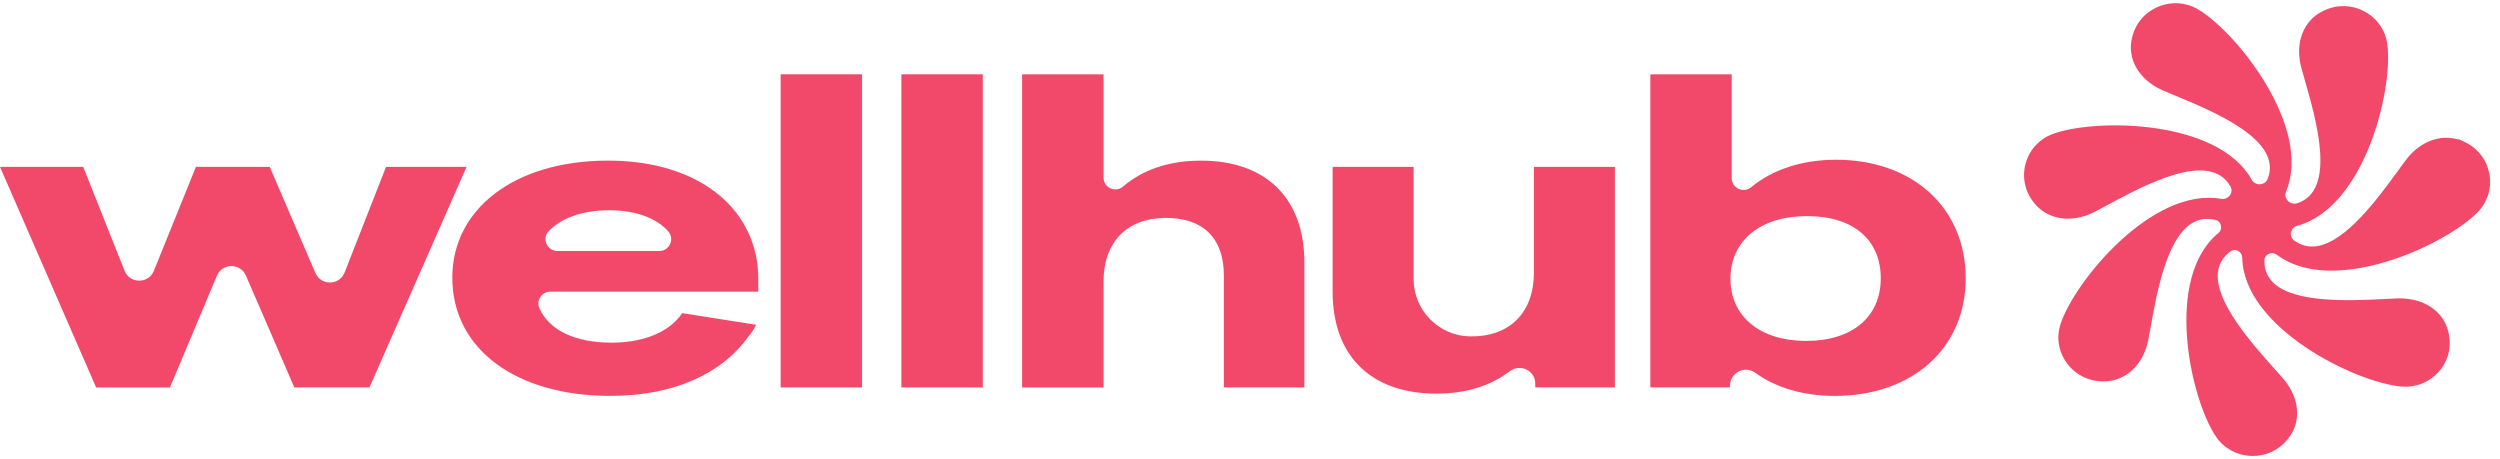 <svg width="98" height="18" viewBox="0 0 98 18" fill="none" xmlns="http://www.w3.org/2000/svg">
<g clip-path="url(#clip0_16424_1558)">
<path d="M88.949 9.945L88.96 9.941C89.056 9.905 89.164 9.921 89.247 9.983C91.448 11.646 95.854 9.618 97.125 8.317C97.514 7.918 97.681 7.378 97.587 6.832C97.49 6.285 97.147 5.83 96.645 5.581L96.366 5.446L96.376 5.473C95.657 5.248 94.854 5.55 94.312 6.27C94.215 6.397 94.109 6.544 93.993 6.704C93.24 7.738 91.981 9.471 90.826 9.649C90.5 9.699 90.207 9.626 89.928 9.424C89.819 9.344 89.773 9.201 89.817 9.076L89.82 9.066C89.857 8.959 89.938 8.88 90.035 8.855C92.694 8.153 93.82 3.508 93.583 1.735C93.511 1.186 93.186 0.719 92.696 0.454C92.202 0.187 91.629 0.169 91.12 0.404L91.085 0.421C90.302 0.78 89.95 1.67 90.207 2.638C90.248 2.791 90.298 2.964 90.352 3.153C90.814 4.767 91.585 7.469 90.052 7.968C89.901 8.016 89.739 7.96 89.653 7.835L89.643 7.82C89.58 7.73 89.57 7.613 89.612 7.511C90.657 5.019 87.702 1.283 86.175 0.374C85.697 0.089 85.127 0.047 84.61 0.261C84.089 0.474 83.715 0.908 83.584 1.448L83.575 1.485C83.372 2.314 83.857 3.141 84.782 3.543C84.929 3.608 85.1 3.678 85.284 3.755C86.862 4.411 89.499 5.508 88.89 7.019C88.838 7.149 88.701 7.231 88.547 7.223C88.431 7.216 88.325 7.153 88.273 7.056C86.965 4.679 82.156 4.632 80.476 5.248C79.952 5.44 79.565 5.855 79.411 6.387C79.257 6.922 79.366 7.479 79.712 7.921L79.734 7.95C80.263 8.624 81.22 8.765 82.116 8.302C82.258 8.228 82.419 8.142 82.594 8.047C84.106 7.233 86.637 5.87 87.438 7.318C87.502 7.433 87.484 7.579 87.391 7.681L87.38 7.693C87.301 7.776 87.186 7.815 87.073 7.795C84.38 7.319 81.339 11.005 80.777 12.69C80.601 13.215 80.689 13.776 81.015 14.226C81.341 14.678 81.852 14.94 82.414 14.948H82.449C82.449 14.948 82.466 14.948 82.473 14.948C83.325 14.948 84.023 14.301 84.212 13.329C84.243 13.172 84.275 12.993 84.311 12.798C84.537 11.527 84.916 9.399 85.898 8.767C86.183 8.584 86.498 8.535 86.86 8.624C86.963 8.649 87.044 8.739 87.059 8.845L87.065 8.874C87.08 8.971 87.04 9.069 86.96 9.136C84.829 10.887 85.849 15.584 86.852 17.096C87.157 17.558 87.652 17.84 88.213 17.87C88.244 17.872 88.277 17.874 88.31 17.874C88.836 17.874 89.323 17.647 89.663 17.235L89.682 17.212C90.229 16.553 90.156 15.599 89.499 14.84C89.394 14.72 89.274 14.585 89.142 14.436C88.277 13.469 86.829 11.848 86.941 10.693C86.973 10.357 87.132 10.085 87.428 9.859C87.517 9.791 87.646 9.784 87.747 9.843C87.837 9.895 87.893 9.991 87.896 10.1C87.949 12.842 92.303 14.982 94.126 15.152C94.682 15.203 95.215 14.997 95.587 14.585C95.962 14.169 96.109 13.619 95.99 13.075L95.982 13.037C95.801 12.203 95.009 11.668 93.993 11.697C93.832 11.703 93.649 11.713 93.45 11.723C92.148 11.786 89.969 11.894 89.124 11.092C88.876 10.859 88.76 10.568 88.764 10.203C88.764 10.088 88.84 9.986 88.953 9.946L88.949 9.945Z" fill="#F2496B"/>
<path d="M0 6.542H3.262L4.883 10.612C5.089 11.131 5.823 11.133 6.032 10.615L7.68 6.542H10.574L12.363 10.699C12.581 11.207 13.306 11.196 13.509 10.681L15.133 6.542H18.289L14.483 15.187H11.537L9.641 10.804C9.424 10.304 8.713 10.307 8.501 10.811L6.662 15.188H3.769L0 6.542Z" fill="#F2496B"/>
<path d="M17.73 10.89C17.73 8.19 20.168 6.296 23.833 6.296C27.498 6.296 29.725 8.277 29.725 10.926V11.434H21.571C21.233 11.434 21.006 11.784 21.147 12.091C21.539 12.947 22.536 13.432 23.972 13.432C25.129 13.432 25.989 13.082 26.48 12.591C26.585 12.486 26.674 12.38 26.743 12.275L29.637 12.731C29.567 12.889 29.462 13.047 29.34 13.186C28.305 14.642 26.429 15.519 23.921 15.519C20.22 15.519 17.731 13.677 17.731 10.889L17.73 10.89ZM25.845 9.839C26.251 9.839 26.46 9.357 26.187 9.058C25.727 8.553 24.94 8.243 23.885 8.243C22.831 8.243 22.013 8.539 21.508 9.062C21.227 9.352 21.449 9.84 21.853 9.84H25.846L25.845 9.839Z" fill="#F2496B"/>
<path d="M30.601 2.913H33.792V15.187H30.601V2.913Z" fill="#F2496B"/>
<path d="M35.334 2.913H38.525V15.187H35.334V2.913Z" fill="#F2496B"/>
<path d="M40.067 2.913H43.258V6.96C43.258 7.357 43.723 7.571 44.025 7.312C44.792 6.655 45.813 6.297 47.081 6.297C49.589 6.297 51.132 7.735 51.132 10.295V15.187H47.975V10.786C47.975 9.33 47.151 8.542 45.714 8.542C44.171 8.542 43.258 9.488 43.258 11.05V15.189H40.067V2.913Z" fill="#F2496B"/>
<path d="M52.239 11.434V6.542H55.413V10.934C55.413 12.165 56.403 13.174 57.635 13.187C59.185 13.204 60.13 12.255 60.13 10.68V6.541H63.304V15.186H60.183V15.04C60.183 14.52 59.588 14.242 59.174 14.557C58.431 15.124 57.473 15.43 56.307 15.43C53.782 15.43 52.239 13.993 52.239 11.432V11.434Z" fill="#F2496B"/>
<path d="M67.815 15.125V15.187H64.693V2.913H67.884V6.982C67.884 7.375 68.343 7.591 68.647 7.338C69.46 6.661 70.619 6.262 71.971 6.262C74.987 6.262 77.056 8.156 77.056 10.909C77.056 13.661 74.952 15.52 71.918 15.52C70.666 15.52 69.596 15.186 68.797 14.608C68.388 14.312 67.815 14.619 67.815 15.124V15.125ZM70.796 13.364C72.62 13.364 73.726 12.417 73.726 10.909C73.726 9.4 72.655 8.471 70.832 8.471C69.009 8.471 67.833 9.436 67.833 10.926C67.833 12.416 69.007 13.364 70.796 13.364Z" fill="#F2496B"/>
</g>
<defs>
<clipPath id="clip0_16424_1558">
<rect width="97.613" height="18" fill="white"/>
</clipPath>
</defs>
</svg>
